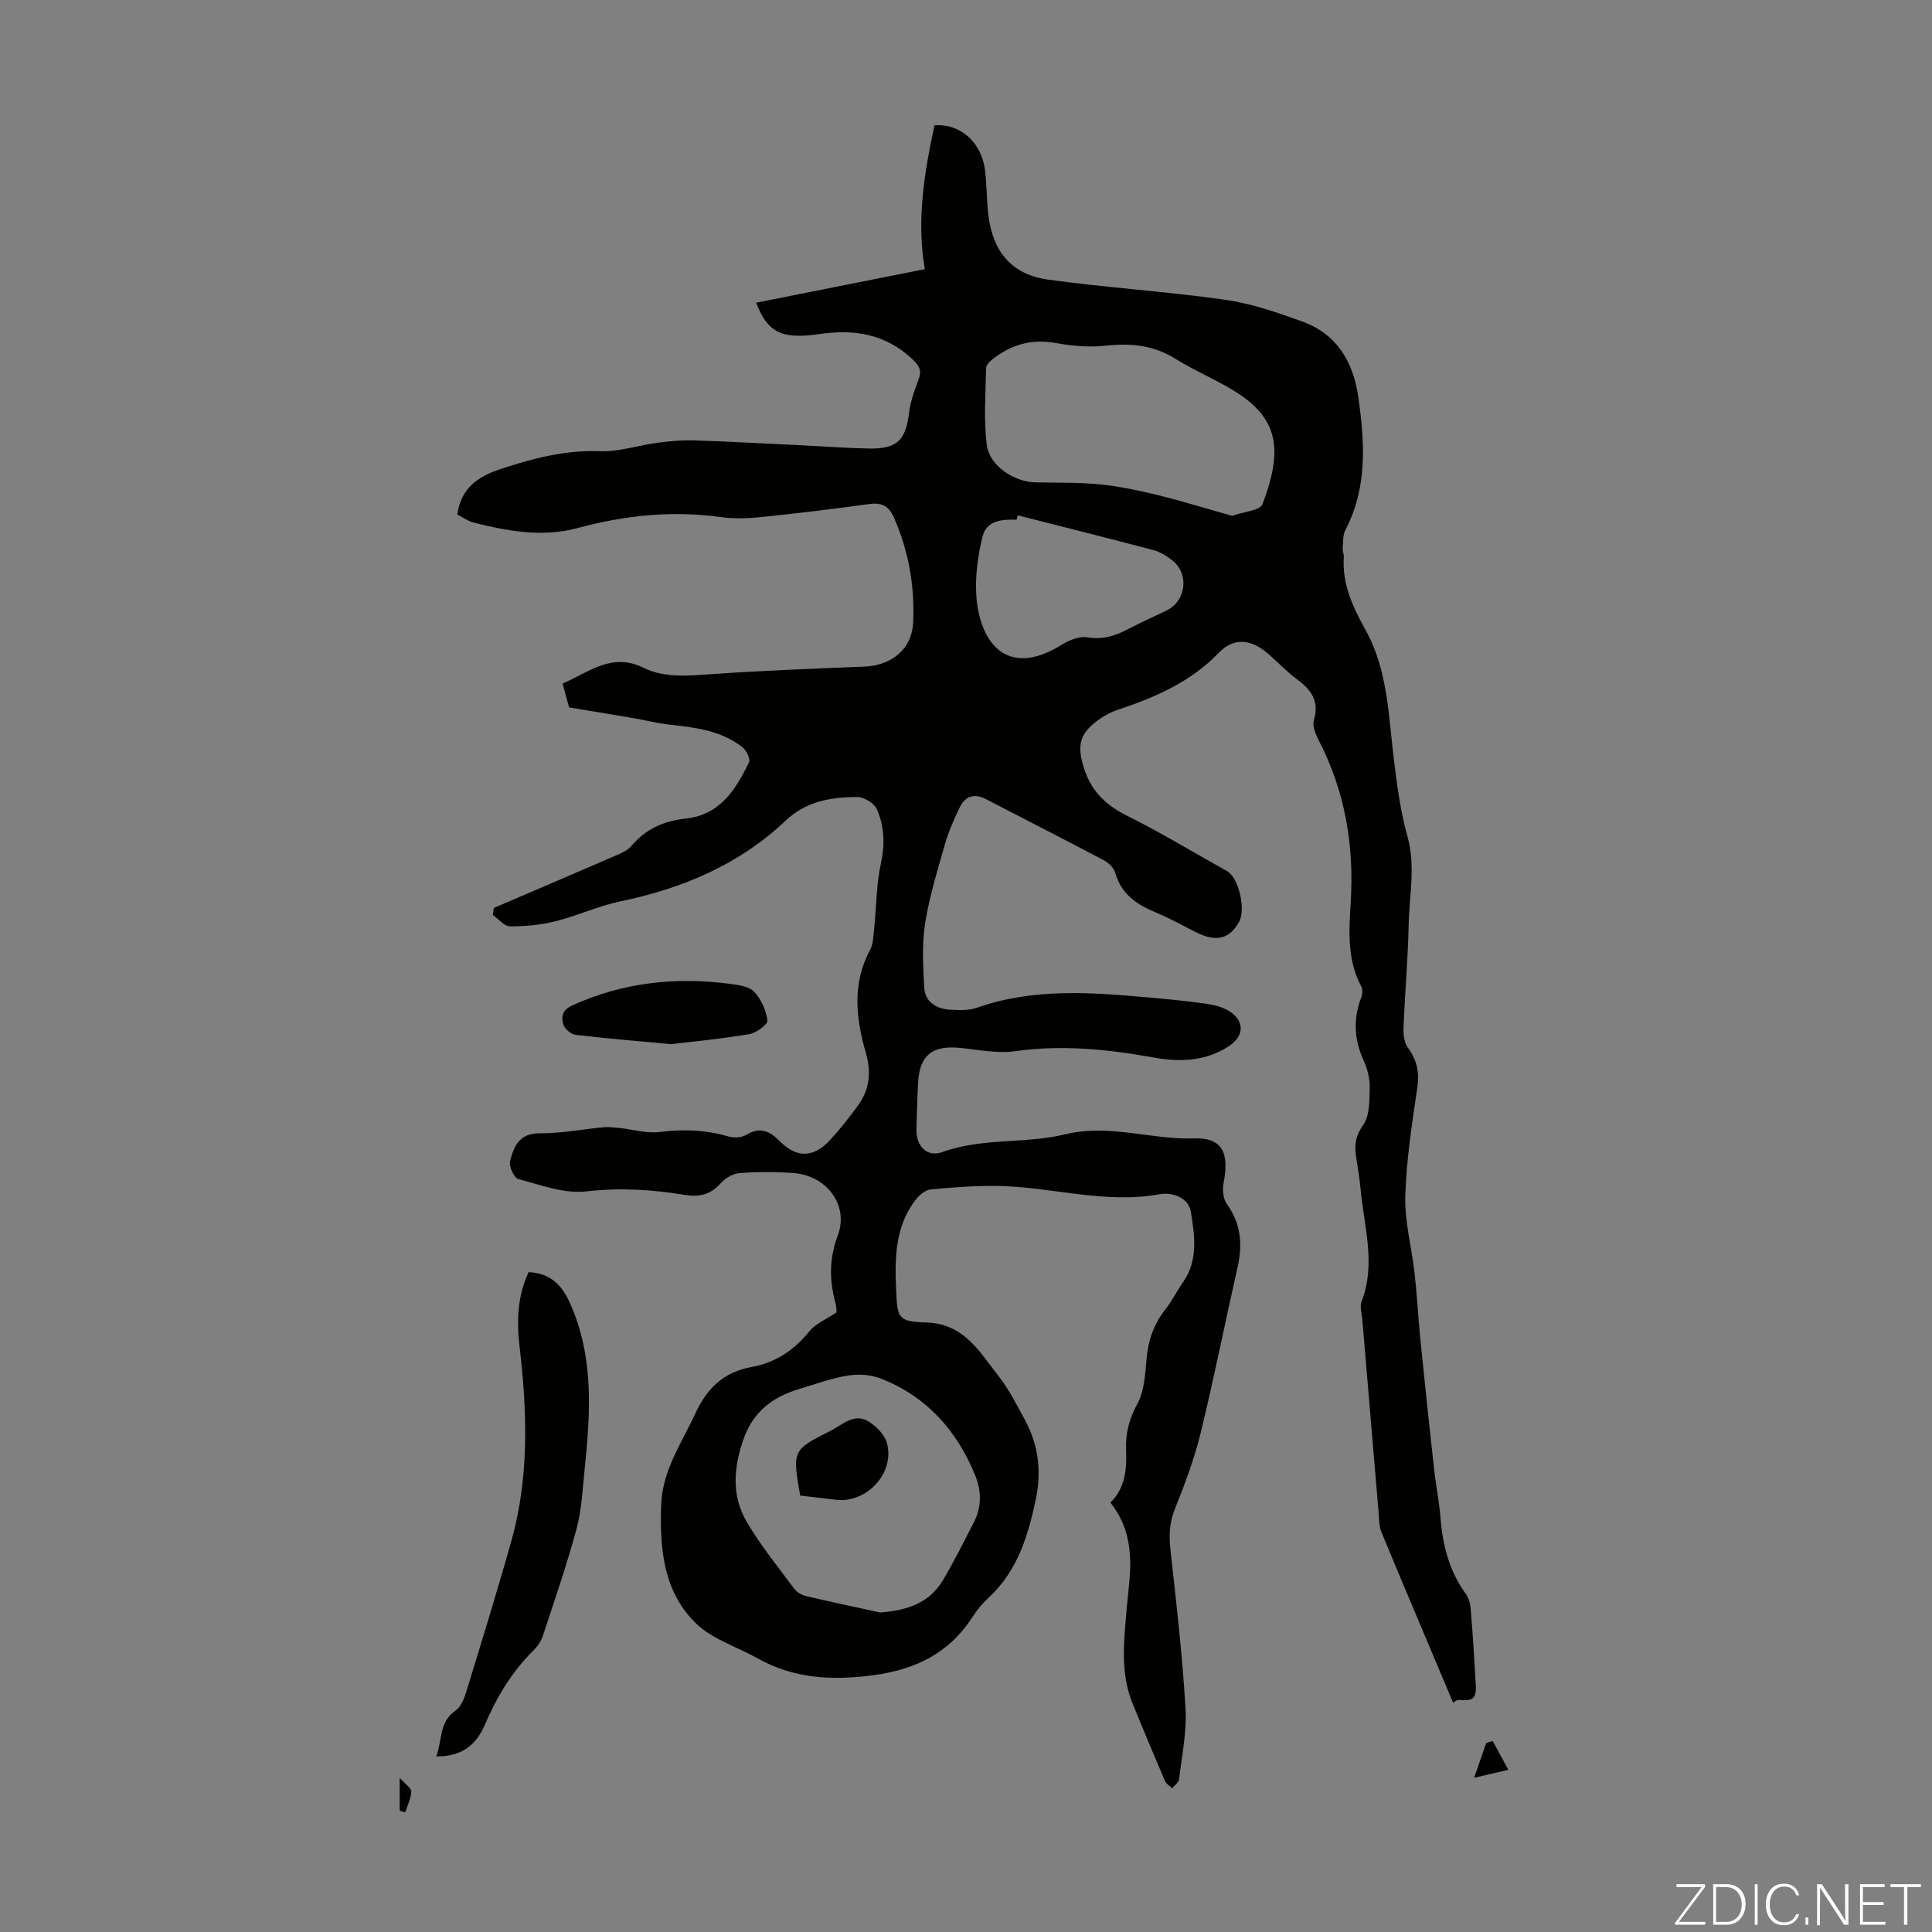 <svg enable-background="new 0 0 400 400" viewBox="0 0 400 400" xmlns="http://www.w3.org/2000/svg"><rect x="0" y="0" width="400" height="400" fill="#808080" stroke="none"/><g fill="#fbfcfa"><path d="m346.9 398 5.4-7.3h-5.2v-.6h5.9v.6l-5.4 7.2h5.5l-.1.6h-6.2v-.5z"/><path d="m354.7 390.1h2.8c2.3 0 3.9 1.6 3.9 4.1s-1.6 4.3-3.9 4.3h-2.8zm.6 7.8h2c2.2 0 3.3-1.6 3.3-3.6 0-1.8-1-3.6-3.3-3.6h-2z"/><path d="m363.9 390.1v8.4h-.6v-8.4z"/><path d="m372.5 396.3c-.4 1.3-1.4 2.3-3.2 2.3-2.4 0-3.7-1.9-3.7-4.3 0-2.3 1.2-4.3 3.7-4.3 1.8 0 2.9 1 3.2 2.4h-.6c-.4-1.1-1.1-1.8-2.5-1.8-2.1 0-3 1.9-3 3.7s.9 3.7 3 3.7c1.4 0 2.1-.7 2.5-1.7z"/><path d="m373.8 398.5v-1.5h.6v1.5z"/><path d="m376.2 398.5v-8.4h1c1.3 2 4.4 6.7 4.9 7.6-.1-1.2-.1-2.4-.1-3.8v-3.8h.7v8.4h-.9c-1.2-1.9-4.4-6.8-5-7.7.1 1.1 0 2.3 0 3.9v3.9h-.6z"/><path d="m390 394.4h-4.3v3.5h4.7l-.1.6h-5.2v-8.4h5.1v.6h-4.5v3.1h4.3z"/><path d="m394.2 390.7h-2.8v-.6h6.3v.6h-2.8v7.8h-.7z"/></g><path d="m156.55 62.67c11.69-2.33 23.19-4.61 34.92-6.94-1.75-10.23-.08-20.06 2-29.79 5.38-.39 9.75 3.54 10.47 9.31.39 3.1.31 6.26.7 9.37.95 7.56 4.85 12.23 12.35 13.27 12.17 1.69 24.47 2.44 36.63 4.17 5.45.77 10.82 2.63 16.03 4.52 7.12 2.58 10.51 8.29 11.56 15.56 1.35 9.4 1.96 18.71-2.65 27.56-.58 1.11-.46 2.6-.57 3.92-.05.54.27 1.11.23 1.65-.37 5.68 1.83 10.34 4.57 15.29 4.57 8.25 4.69 17.83 5.84 27.04.65 5.2 1.33 10.46 2.75 15.48 1.74 6.17.4 12.23.27 18.32-.15 7.16-.79 14.3-1.07 21.46-.05 1.36.16 3.05.92 4.07 1.94 2.61 2.39 5.22 1.91 8.44-1.09 7.41-2.25 14.87-2.46 22.33-.14 5.26 1.32 10.54 1.92 15.83.52 4.62.75 9.27 1.21 13.89.9 8.89 1.84 17.77 2.82 26.65.38 3.44 1.08 6.86 1.35 10.31.45 5.67 1.85 10.95 5.24 15.64.62.85.92 2.06 1.01 3.13.42 5.24.76 10.49 1.05 15.75.16 2.76-.61 3.32-3.48 3.06-.54-.05-1.14.55-1.21.59-4.97-11.79-9.97-23.57-14.87-35.39-.49-1.19-.45-2.61-.56-3.93-1.14-13.36-2.26-26.72-3.38-40.08-.1-1.22-.56-2.61-.16-3.65 3.02-7.77.54-15.46-.18-23.16-.21-2.23-.55-4.44-.92-6.65-.42-2.46-.21-4.42 1.43-6.75 1.4-1.99 1.31-5.23 1.36-7.93.04-1.84-.52-3.81-1.29-5.52-1.94-4.31-2.16-8.56-.46-12.97.26-.67.35-1.67.03-2.25-3.01-5.53-2.56-11.64-2.21-17.43.73-11.91-1.18-23.09-6.68-33.68-.64-1.23-1.29-2.92-.94-4.1 1.19-3.95-.61-6.27-3.52-8.44-2.06-1.53-3.86-3.41-5.78-5.12-3.52-3.13-7.17-3.69-10.39-.35-5.92 6.15-13.28 9.25-21.07 11.86-1.75.59-3.45 1.64-4.88 2.84-3.01 2.51-3.19 4.9-2.14 8.62 1.41 4.99 4.41 8.07 9 10.37 7.1 3.54 13.91 7.66 20.83 11.54 2.37 1.33 3.89 7.83 2.48 10.43-1.93 3.56-4.72 4.29-8.77 2.28-2.8-1.39-5.54-2.95-8.42-4.14-3.98-1.64-7.21-3.79-8.47-8.25-.29-1.03-1.4-2.09-2.41-2.62-8.09-4.28-16.25-8.42-24.37-12.63-2.47-1.28-4.34-.59-5.47 1.81-1.13 2.39-2.24 4.82-2.96 7.35-1.56 5.47-3.26 10.95-4.15 16.55-.68 4.31-.43 8.82-.2 13.21.17 3.19 2.6 4.54 5.56 4.69 1.76.09 3.68.17 5.3-.4 11.66-4.11 23.59-3.23 35.54-2.15 3.9.35 7.8.71 11.67 1.26 1.73.25 3.6.64 5.04 1.55 3.33 2.1 3.17 5.19-.08 7.31-4.83 3.15-10.14 3.29-15.54 2.31-9.5-1.71-18.97-2.67-28.66-1.3-3.67.52-7.56-.3-11.33-.68-5.78-.59-8.42 1.46-8.75 7.12-.19 3.24-.25 6.49-.35 9.73-.1 3.43 2.14 5.87 5.36 4.71 8.31-3 17.19-1.67 25.37-3.66 9.25-2.25 17.75 1.13 26.64.83 6.06-.21 7.44 3.08 6.21 9.25-.27 1.38-.08 3.28.7 4.36 2.94 4.07 3.26 8.37 2.2 13.09-2.59 11.44-4.87 22.96-7.65 34.35-1.32 5.4-3.32 10.66-5.38 15.83-1.18 2.95-1.16 5.72-.81 8.78 1.21 10.77 2.43 21.56 3.07 32.38.28 4.85-.76 9.78-1.34 14.66-.08.66-.93 1.24-1.42 1.85-.51-.49-1.23-.89-1.49-1.49-2.29-5.34-4.53-10.7-6.72-16.08-2.09-5.13-1.97-10.49-1.53-15.87.23-2.79.47-5.58.77-8.36.67-6.14.39-12.07-3.82-17.34 3.12-3.09 3.4-6.94 3.24-10.93-.13-3.39.62-6.4 2.34-9.52 1.47-2.69 1.61-6.22 1.91-9.42.35-3.8 1.52-7.13 3.88-10.13 1.38-1.75 2.38-3.79 3.66-5.62 3.2-4.58 2.41-9.73 1.62-14.62-.48-2.94-3.9-4.08-6.45-3.61-11.53 2.11-22.68-1.64-34.04-1.72-4.46-.03-8.94.29-13.39.74-1.11.11-2.37 1.17-3.11 2.14-4.25 5.53-4.32 12.07-4.03 18.6.26 5.9.35 6.61 6.2 6.79 7.87.24 11 6 14.9 10.95 2.2 2.78 3.83 6.04 5.54 9.17 2.83 5.21 3.51 10.71 2.27 16.56-1.6 7.54-3.77 14.71-9.65 20.19-1.3 1.21-2.49 2.61-3.45 4.11-6.21 9.65-15.79 12.12-26.37 12.56-6.39.26-12.45-.82-18.09-3.99-4.25-2.39-9.31-3.91-12.7-7.17-6.84-6.58-7.61-15.48-7.29-24.6.26-7.22 4.23-12.76 7.06-18.91 2.45-5.32 5.93-8.61 11.68-9.65 4.92-.89 8.77-3.47 11.95-7.39 1.32-1.62 3.54-2.51 5.62-3.91-.04-.36-.01-1.15-.21-1.88-1.28-4.72-1.36-9.14.45-13.99 2.39-6.4-2.33-12.52-9.3-13-3.68-.25-7.4-.25-11.07.03-1.37.11-2.96 1.09-3.91 2.15-2.11 2.36-4.46 2.84-7.46 2.35-6.72-1.1-13.39-1.52-20.32-.71-4.54.53-9.44-1.34-14.06-2.56-.89-.24-2-2.65-1.72-3.72.78-2.96 1.85-5.77 6.09-5.75 4.45.03 8.9-.85 13.35-1.26 1.09-.1 2.2.06 3.3.17 2.74.29 5.54 1.15 8.19.82 4.87-.61 9.54-.47 14.25.92 1.14.34 2.76.25 3.74-.34 2.79-1.69 4.82-.81 6.83 1.24 3.55 3.62 7.08 3.59 10.55-.21 2.03-2.22 3.92-4.6 5.69-7.03 2.44-3.36 2.86-6.85 1.65-11.06-2.03-7.03-2.86-14.25.89-21.2.69-1.28.7-2.98.86-4.5.47-4.51.44-9.12 1.41-13.52.86-3.94.67-7.63-.85-11.12-.54-1.25-2.67-2.55-4.07-2.54-5.39.02-10.56.85-14.82 4.89-9.62 9.11-21.33 14.05-34.2 16.71-4.55.95-8.87 2.98-13.4 4.11-3.06.77-6.31 1.09-9.47 1.07-1.19-.01-2.37-1.53-3.56-2.36.07-.48.14-.97.21-1.45 8.48-3.63 16.96-7.25 25.42-10.92 1.09-.47 2.31-1.02 3.04-1.89 2.98-3.56 6.79-5.22 11.31-5.7 7.09-.76 10.34-6.03 13.07-11.66.33-.68-.56-2.47-1.37-3.11-4.41-3.48-9.78-4.08-15.15-4.68-2.53-.29-5.02-.93-7.53-1.36-4.25-.73-8.51-1.42-13.21-2.2-.31-1.13-.77-2.84-1.34-4.94 5.41-2.29 10.1-6.53 16.76-3.26 4.31 2.11 9.09 1.66 13.83 1.33 10.59-.73 21.21-1.17 31.82-1.57 5.58-.21 9.89-3.51 10.16-9.08.37-7.52-.91-14.86-4-21.84-1.1-2.49-2.65-3.09-5.24-2.73-7.42 1.04-14.87 1.92-22.32 2.69-2.75.28-5.6.37-8.33-.01-10.03-1.39-19.86-.35-29.54 2.27-7.33 1.98-14.43.65-21.51-1.11-1.24-.31-2.34-1.14-3.42-1.68.73-5.67 4.61-8.01 9.09-9.47 6.58-2.15 13.19-3.91 20.32-3.64 4.01.15 8.06-1.23 12.11-1.76 2.51-.33 5.06-.57 7.59-.48 7.57.25 15.14.68 22.7 1.04 4.47.22 8.93.56 13.4.64 5.86.11 7.63-1.71 8.32-7.46.28-2.29 1.1-4.56 1.93-6.74.71-1.85.3-2.83-1.18-4.23-5.65-5.35-12.22-6.35-19.58-5.23-7.61 1.09-10.52-.45-12.84-6.53zm25.68 271.18c5.48-.41 10.16-1.88 13.03-6.74 2.3-3.9 4.33-7.97 6.4-12 1.64-3.2 1.52-6.56.2-9.77-3.83-9.28-10.12-16.31-19.62-19.97-2.05-.79-4.6-.92-6.79-.56-3.39.56-6.68 1.78-10 2.77-5.42 1.62-9.47 4.64-11.47 10.27-2.09 5.89-2.58 11.75.59 17.18 2.85 4.88 6.46 9.31 9.84 13.87.55.74 1.58 1.34 2.5 1.56 5.09 1.2 10.21 2.27 15.32 3.39zm72.86-227.05c2.35-.85 5.81-1.1 6.31-2.44 3.68-9.91 4.14-16.97-5.15-22.97-4.11-2.66-8.74-4.51-12.9-7.11-4.54-2.83-9.24-3.28-14.43-2.71-3.38.37-6.94.07-10.31-.55-5.02-.92-9.27.33-13.14 3.37-.58.45-1.3 1.2-1.31 1.82-.09 5.32-.53 10.71.15 15.95.57 4.33 5.7 7.62 10.08 7.71 4.47.1 8.97-.02 13.41.42 4.06.41 8.09 1.28 12.06 2.25 5.08 1.26 10.08 2.81 15.23 4.26zm-44.38-.11c-.08.3-.15.61-.23.91-3.01-.12-6.24.15-7.06 3.5-.95 3.87-1.52 7.98-1.3 11.94.52 9.38 5.93 17.8 17.73 10.43 1.51-.94 3.61-1.79 5.24-1.52 3.24.55 5.88-.33 8.59-1.76 2.57-1.35 5.23-2.52 7.84-3.79 4.1-1.99 4.75-7.65 1.12-10.44-1.13-.87-2.45-1.7-3.81-2.06-9.35-2.47-18.74-4.82-28.12-7.21z" fill="#010100"/><path d="m109.45 263.38c4.53.25 6.88 2.63 8.6 6.51 4.96 11.14 4.19 22.69 2.99 34.31-.43 4.11-.59 8.32-1.66 12.28-2.02 7.49-4.56 14.85-6.99 22.22-.37 1.12-1.15 2.21-1.99 3.05-4.45 4.4-7.57 9.62-10.01 15.33-1.77 4.16-4.78 6.63-10.07 6.56 1.29-3.33.5-7.08 4-9.49 1.07-.74 1.74-2.35 2.16-3.69 3.2-10.45 6.43-20.89 9.39-31.41 3.73-13.26 3.28-26.74 1.7-40.27-.62-5.23-.45-10.44 1.88-15.4z" fill="#010100"/><path d="m138.92 216.18c-7.32-.68-13.56-1.18-19.76-1.93-.96-.12-2.28-1.26-2.54-2.17-.42-1.52-.3-2.94 1.86-3.92 10.49-4.76 21.4-5.95 32.69-4.46 1.73.23 3.91.51 4.96 1.63 1.45 1.54 2.5 3.85 2.75 5.95.1.82-2.31 2.59-3.76 2.83-5.69.97-11.46 1.5-16.2 2.07z" fill="#010100"/><path d="m309.05 360.46c.98 1.81 1.97 3.62 3.24 5.96-2.73.63-4.51 1.05-7.08 1.65.94-2.74 1.72-4.97 2.49-7.2.44-.13.9-.27 1.35-.41z" fill="#010100"/><path d="m82.75 368.08c1.19 1.36 2.42 2.12 2.39 2.84-.05 1.45-.79 2.88-1.24 4.31-.38-.12-.77-.23-1.15-.35 0-1.89 0-3.78 0-6.8z" fill="#010100"/><path d="m165.66 309.64c-1.61-9.38-1.63-9.42 6.37-13.45 2.48-1.25 4.9-3.8 7.94-1.8 1.54 1.01 3.19 2.67 3.65 4.35 1.71 6.2-4.14 12.53-10.55 11.77-2.43-.28-4.85-.56-7.41-.87z" fill="#010100"/></svg>